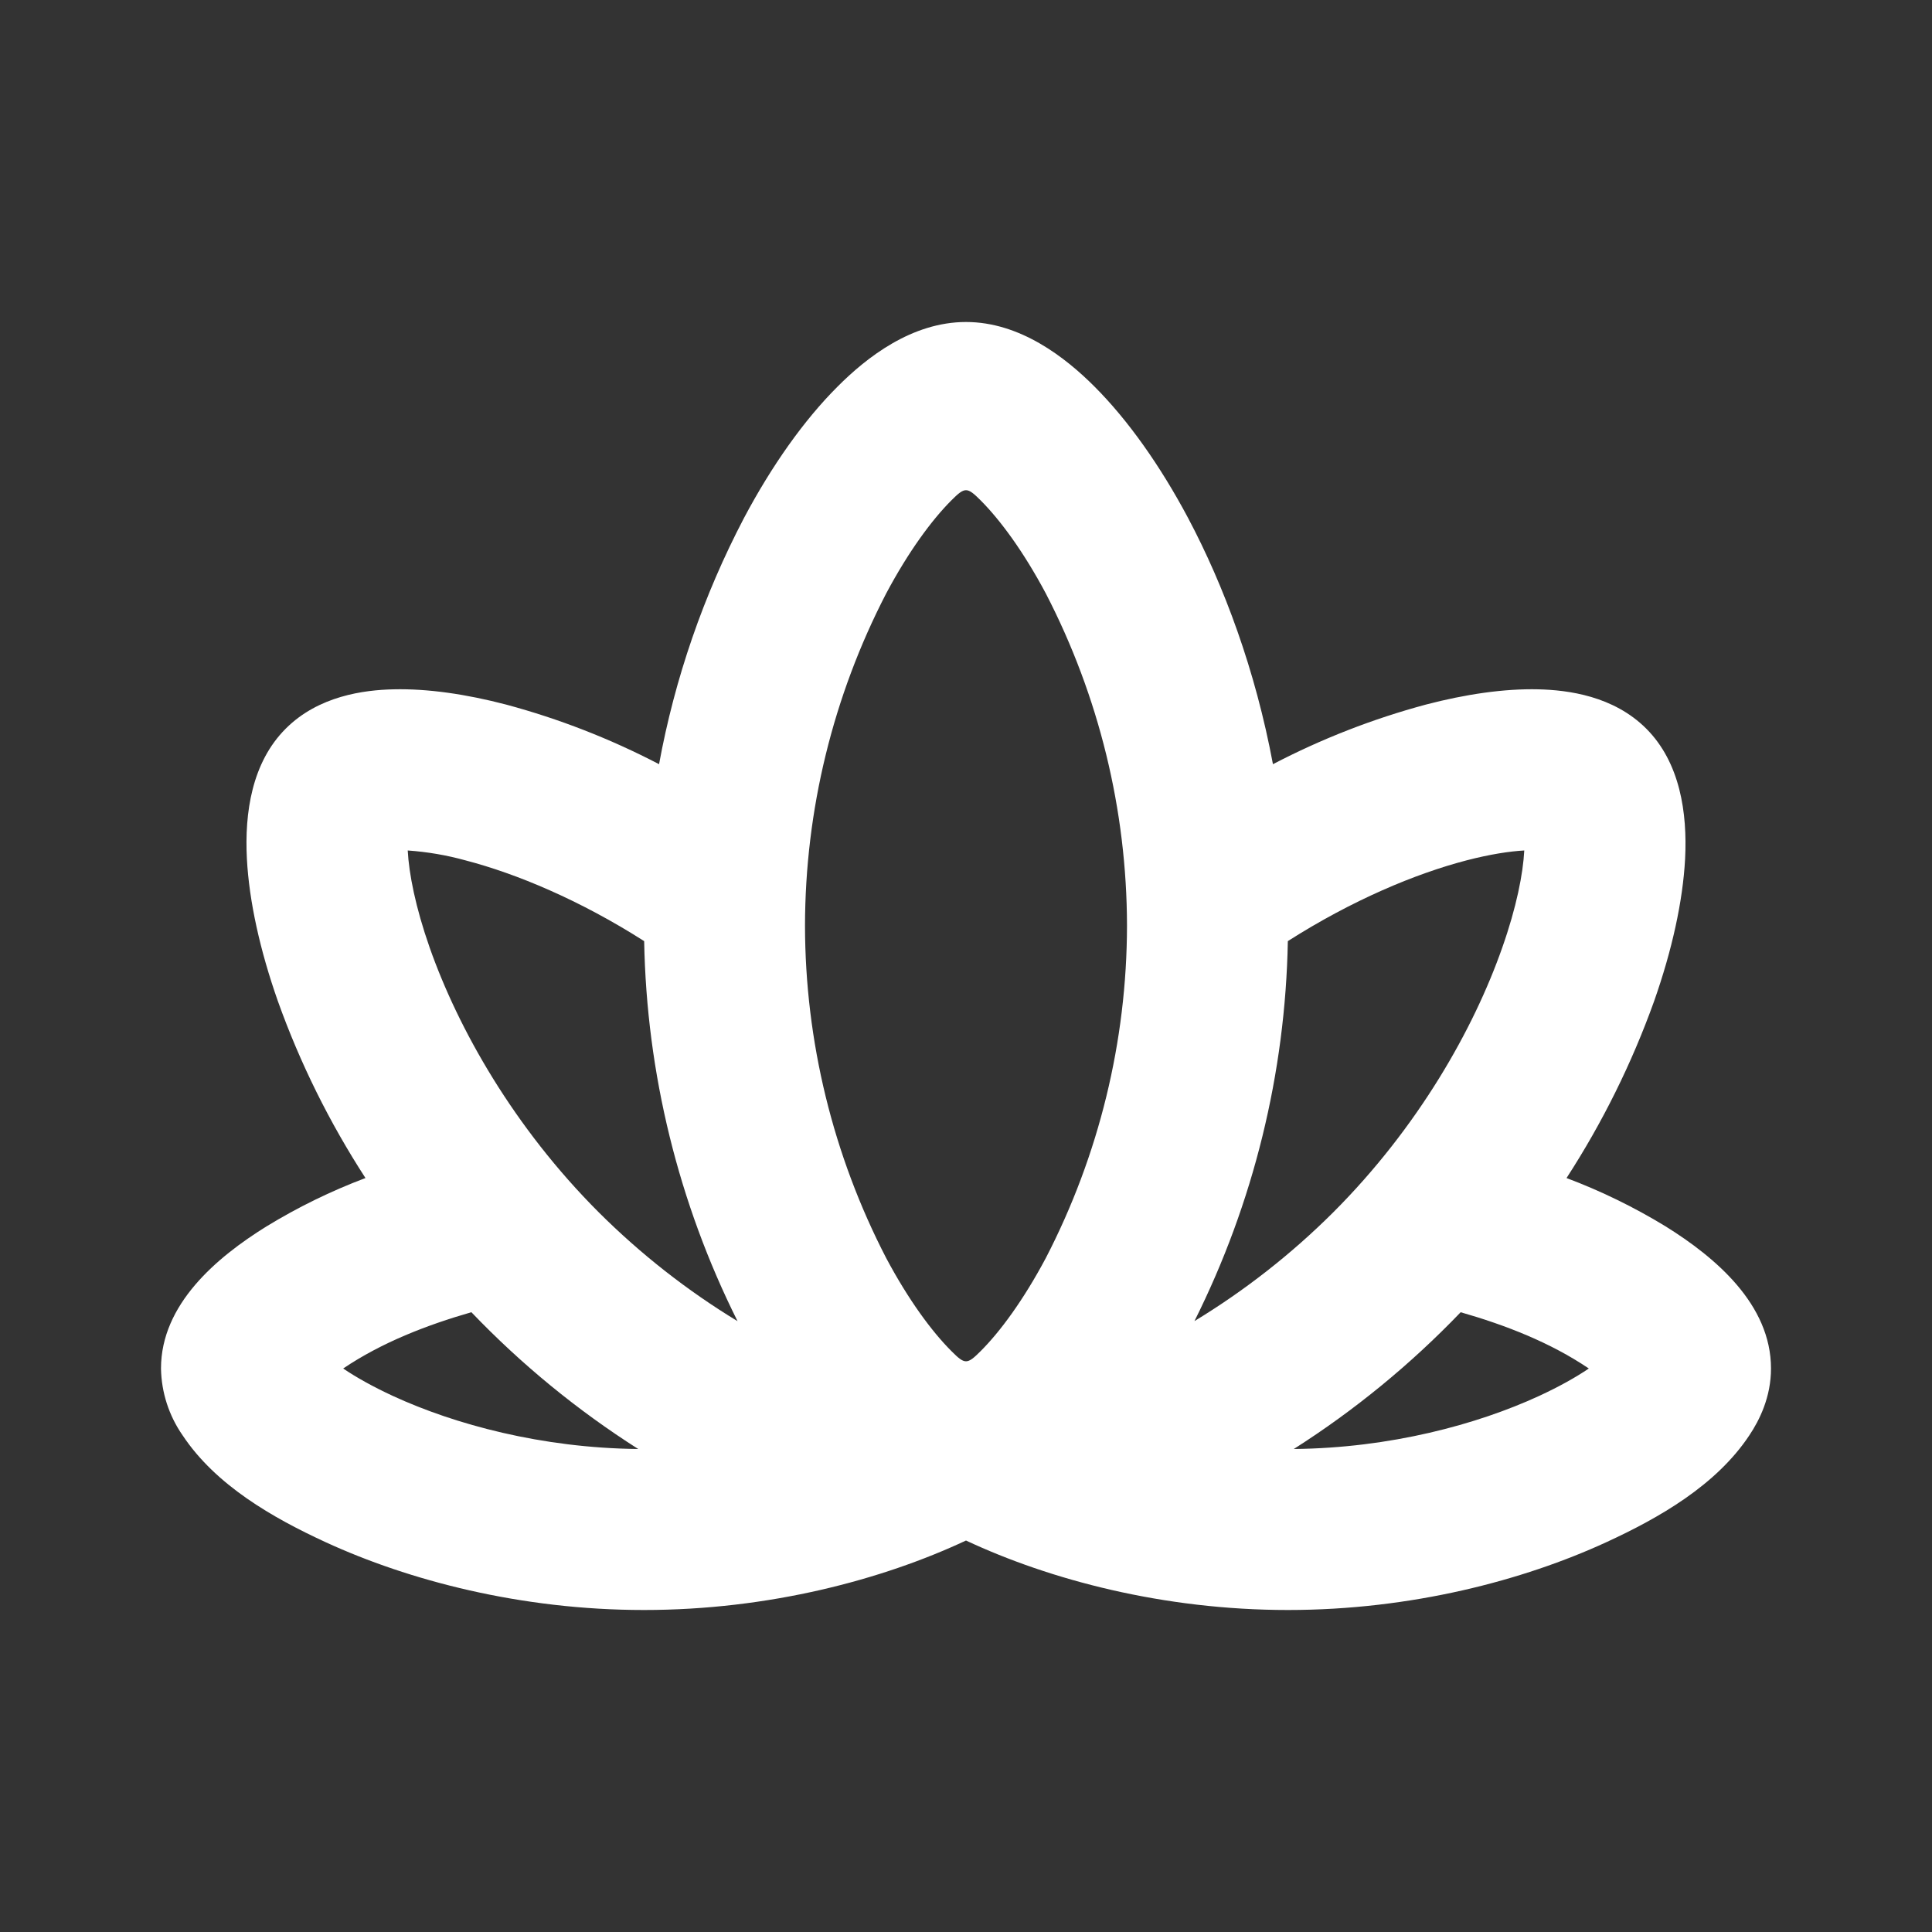 <svg width="24" height="24" viewBox="0 0 24 24" fill="none" xmlns="http://www.w3.org/2000/svg">
  <rect x="0" y="0" width="24" height="24" fill="#333333" stroke="none"/>
  <path fill-rule="evenodd" clip-rule="evenodd"
    d="M12 4C12.672 4 13.235 4.44 13.599 4.805C14.013 5.22 14.412 5.783 14.759 6.435C15.207 7.28 15.595 8.325 15.813 9.493C16.417 9.178 17.053 8.93 17.711 8.753C18.204 8.624 18.684 8.553 19.11 8.563C19.48 8.572 20.044 8.645 20.45 9.051C20.871 9.472 20.962 10.098 20.933 10.668C20.905 11.196 20.77 11.806 20.548 12.437C20.271 13.209 19.906 13.946 19.46 14.634C19.888 14.795 20.3 14.996 20.69 15.234C21.31 15.62 22 16.203 22 17C22 17.355 21.857 17.642 21.731 17.83C21.32 18.45 20.612 18.855 19.954 19.158C18.926 19.631 17.534 20 16 20C14.45 20 13.04 19.624 12 19.137C10.96 19.624 9.55 20 8 20C6.466 20 5.074 19.631 4.046 19.158C3.388 18.855 2.68 18.45 2.269 17.831C2.099 17.587 2.005 17.298 2 17C2 16.203 2.69 15.62 3.31 15.235C3.7 14.997 4.112 14.795 4.54 14.634C4.094 13.946 3.728 13.209 3.452 12.437C3.23 11.806 3.095 11.197 3.067 10.668C3.037 10.098 3.128 9.472 3.55 9.051C3.956 8.645 4.52 8.571 4.89 8.563C5.316 8.553 5.796 8.624 6.289 8.753C6.947 8.93 7.583 9.178 8.187 9.493C8.383 8.426 8.739 7.396 9.242 6.435C9.588 5.783 9.987 5.22 10.402 4.805C10.765 4.44 11.327 4 12 4ZM18.145 16.301C17.524 16.948 16.828 17.519 16.072 18C17.27 17.988 18.35 17.695 19.117 17.342C19.372 17.224 19.579 17.107 19.737 17C19.257 16.676 18.7 16.46 18.145 16.301ZM5.855 16.301C5.3 16.461 4.744 16.676 4.263 17C4.421 17.107 4.628 17.224 4.883 17.342C5.65 17.695 6.73 17.988 7.928 18C7.171 17.518 6.475 16.948 5.855 16.3V16.301ZM12.183 6.217C12.013 6.047 11.987 6.047 11.817 6.217C11.575 6.46 11.287 6.849 11.008 7.373C10.348 8.649 10.002 10.064 10 11.5C10.002 12.936 10.348 14.351 11.008 15.627C11.287 16.151 11.576 16.541 11.818 16.783C11.987 16.953 12.013 16.953 12.183 16.783C12.425 16.541 12.713 16.151 12.992 15.627C13.652 14.351 13.998 12.936 14 11.5C13.998 10.064 13.652 8.649 12.992 7.373C12.713 6.849 12.425 6.46 12.183 6.217ZM5.065 10.565C5.08 10.853 5.161 11.269 5.338 11.773C5.692 12.779 6.381 14.003 7.439 15.061C7.958 15.578 8.536 16.032 9.162 16.412C8.428 14.944 8.032 13.332 8.002 11.691C7.202 11.181 6.416 10.853 5.783 10.688C5.548 10.623 5.308 10.582 5.065 10.565ZM18.935 10.565C18.755 10.575 18.513 10.611 18.217 10.688C17.584 10.853 16.798 11.181 15.998 11.691C15.968 13.331 15.572 14.944 14.838 16.411C15.464 16.031 16.042 15.578 16.561 15.061C17.619 14.003 18.308 12.779 18.661 11.773C18.839 11.269 18.92 10.853 18.935 10.565Z"
    fill="white" />
</svg>
  